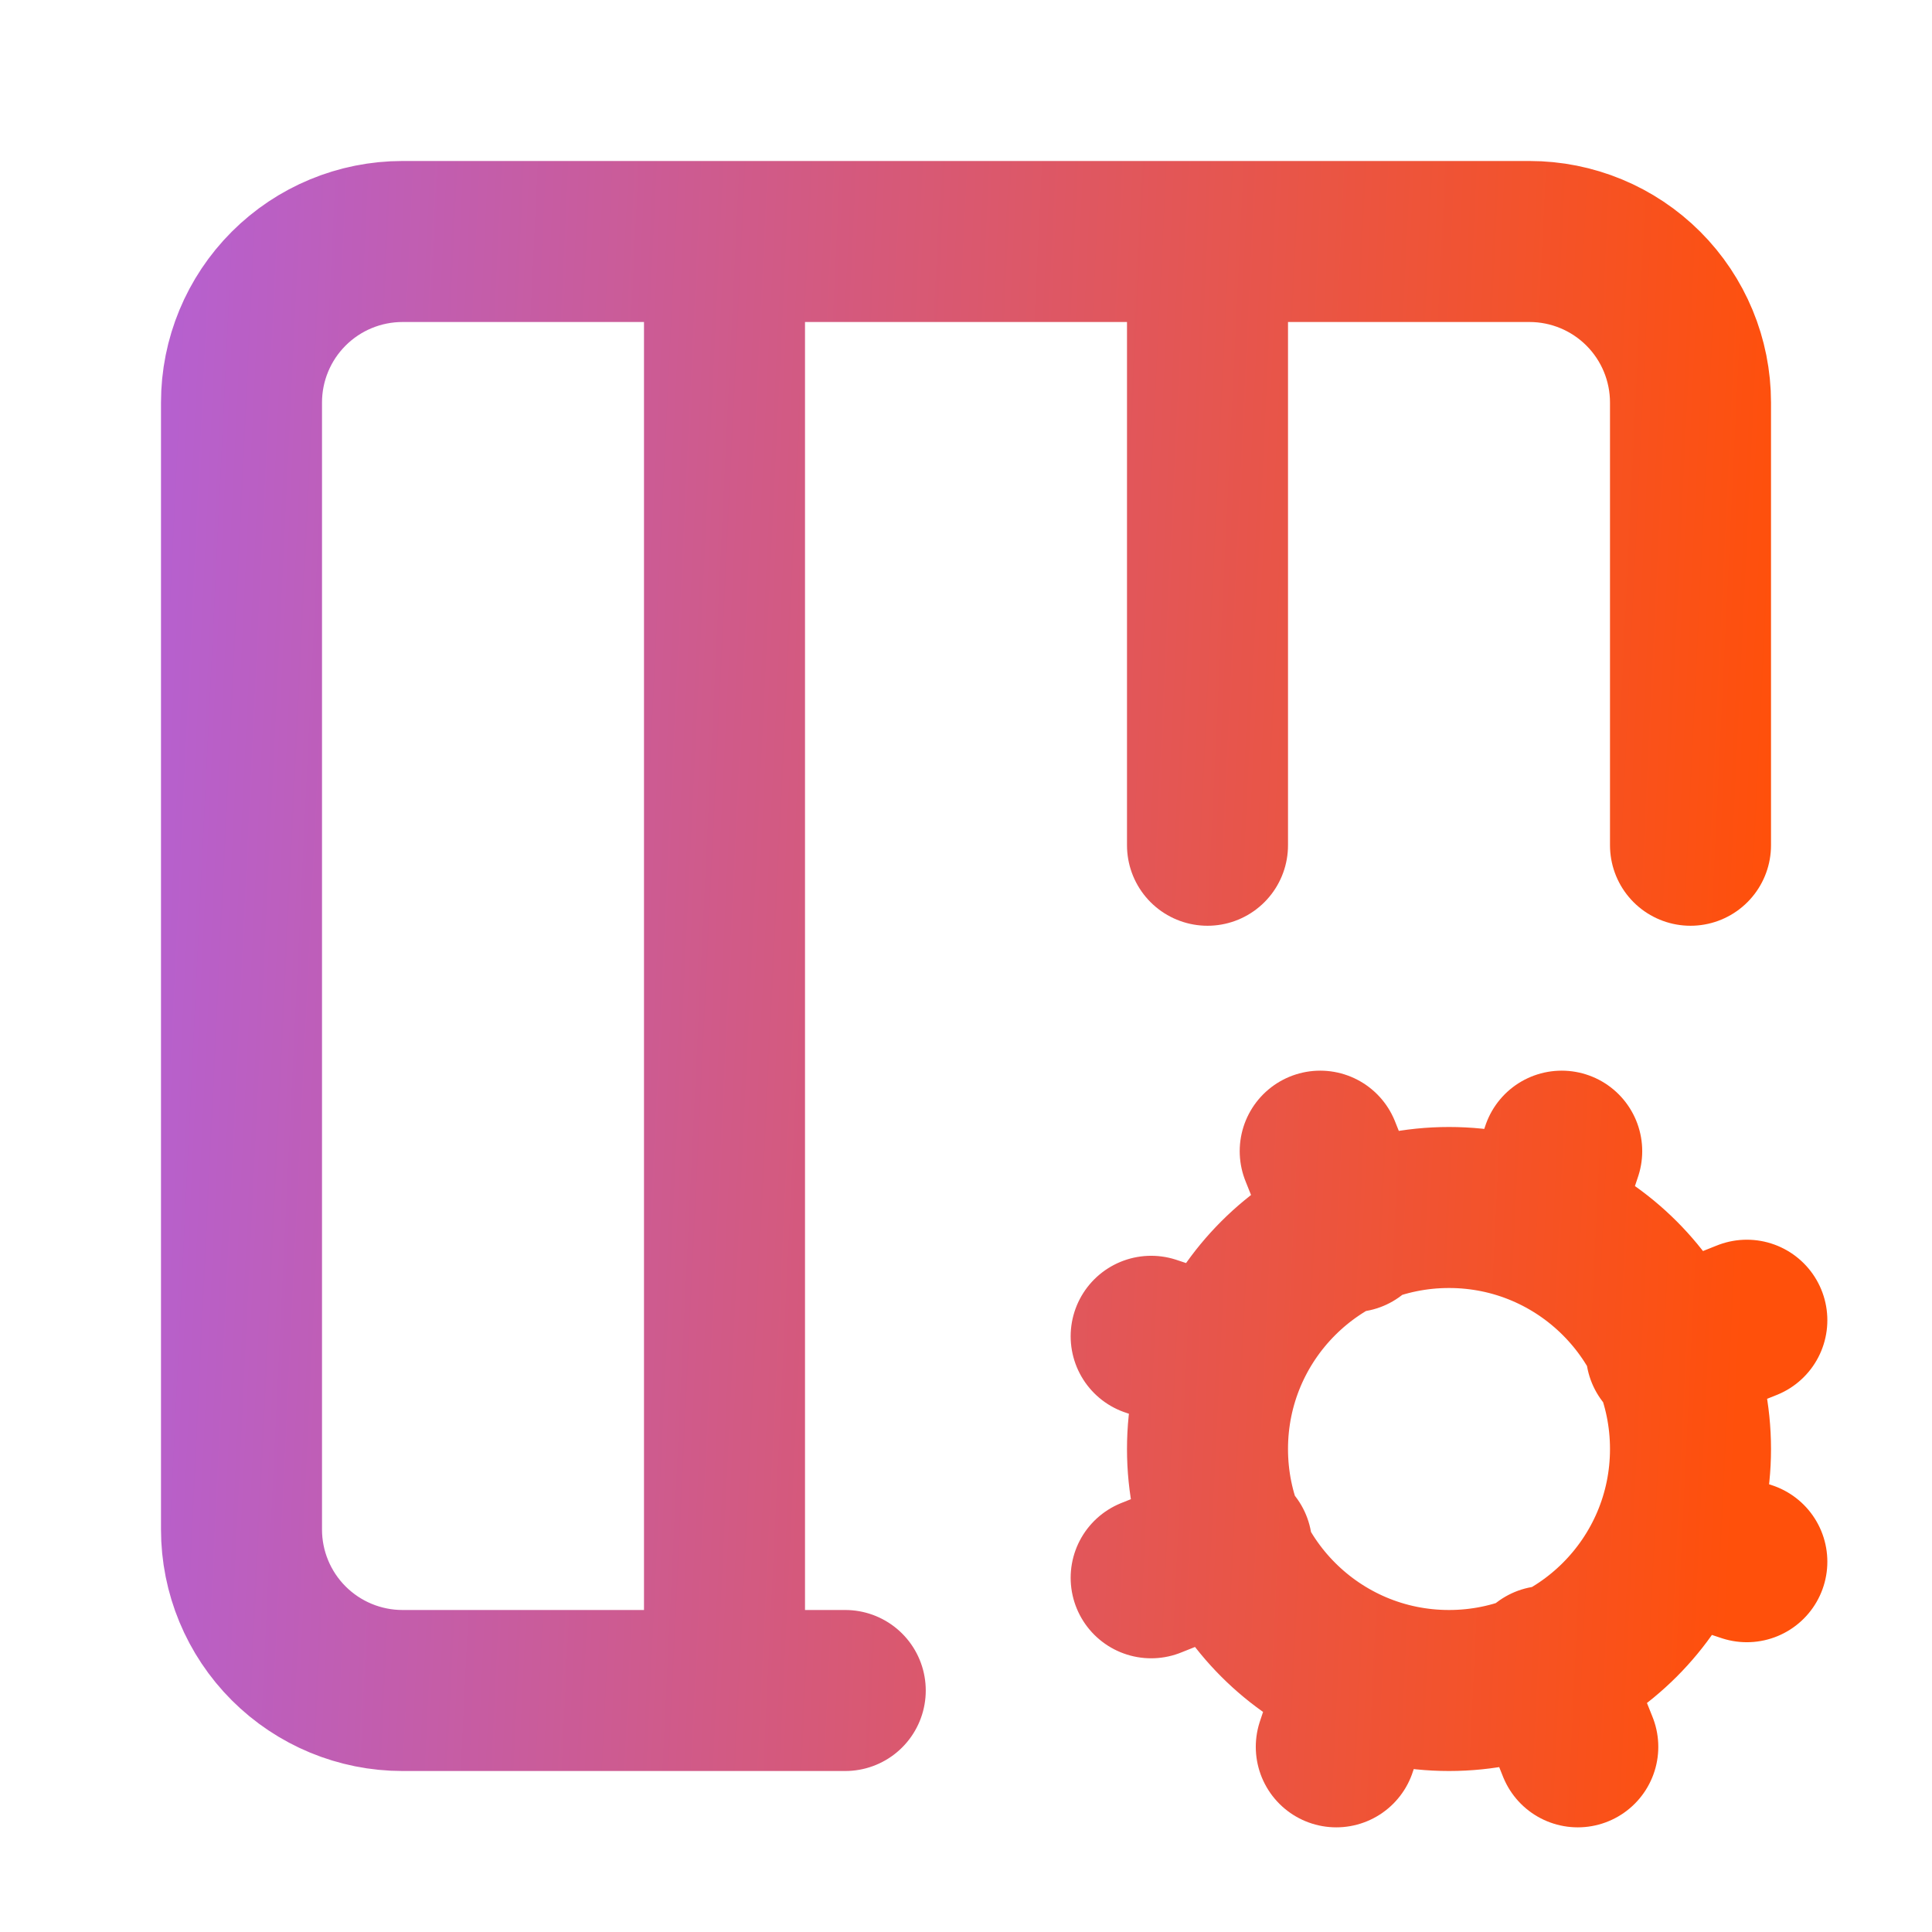 <svg xmlns="http://www.w3.org/2000/svg" width="56" height="56" viewBox="0 0 56 56" fill="none"><path d="M24.5 49H11.667C10.429 49 9.242 48.508 8.367 47.633C7.492 46.758 7 45.571 7 44.333V11.667C7 10.429 7.492 9.242 8.367 8.367C9.242 7.492 10.429 7 11.667 7H44.333C45.571 7 46.758 7.492 47.633 8.367C48.508 9.242 49 10.429 49 11.667V24.5M33.367 45.733L35.7 44.8M35 7V24.5M35.467 39.433L33.367 38.733M38.733 50.633L39.433 48.533M39.2 35.7L38.267 33.367M44.567 35.467L45.267 33.367M45.733 50.633L44.8 48.3M48.3 39.2L50.633 38.267M50.633 45.267L48.533 44.567M21 7V49M49 42C49 45.866 45.866 49 42 49C38.134 49 35 45.866 35 42C35 38.134 38.134 35 42 35C45.866 35 49 38.134 49 42Z" stroke="url(#paint0_linear_1754_2167)" stroke-width="4.667" stroke-linecap="round" stroke-linejoin="round"></path><defs><linearGradient id="paint0_linear_1754_2167" x1="-6.445" y1="7" x2="51.88" y2="9.796" gradientUnits="userSpaceOnUse"><stop stop-color="#A464FF"></stop><stop offset="1" stop-color="#FF500B"></stop></linearGradient></defs></svg>